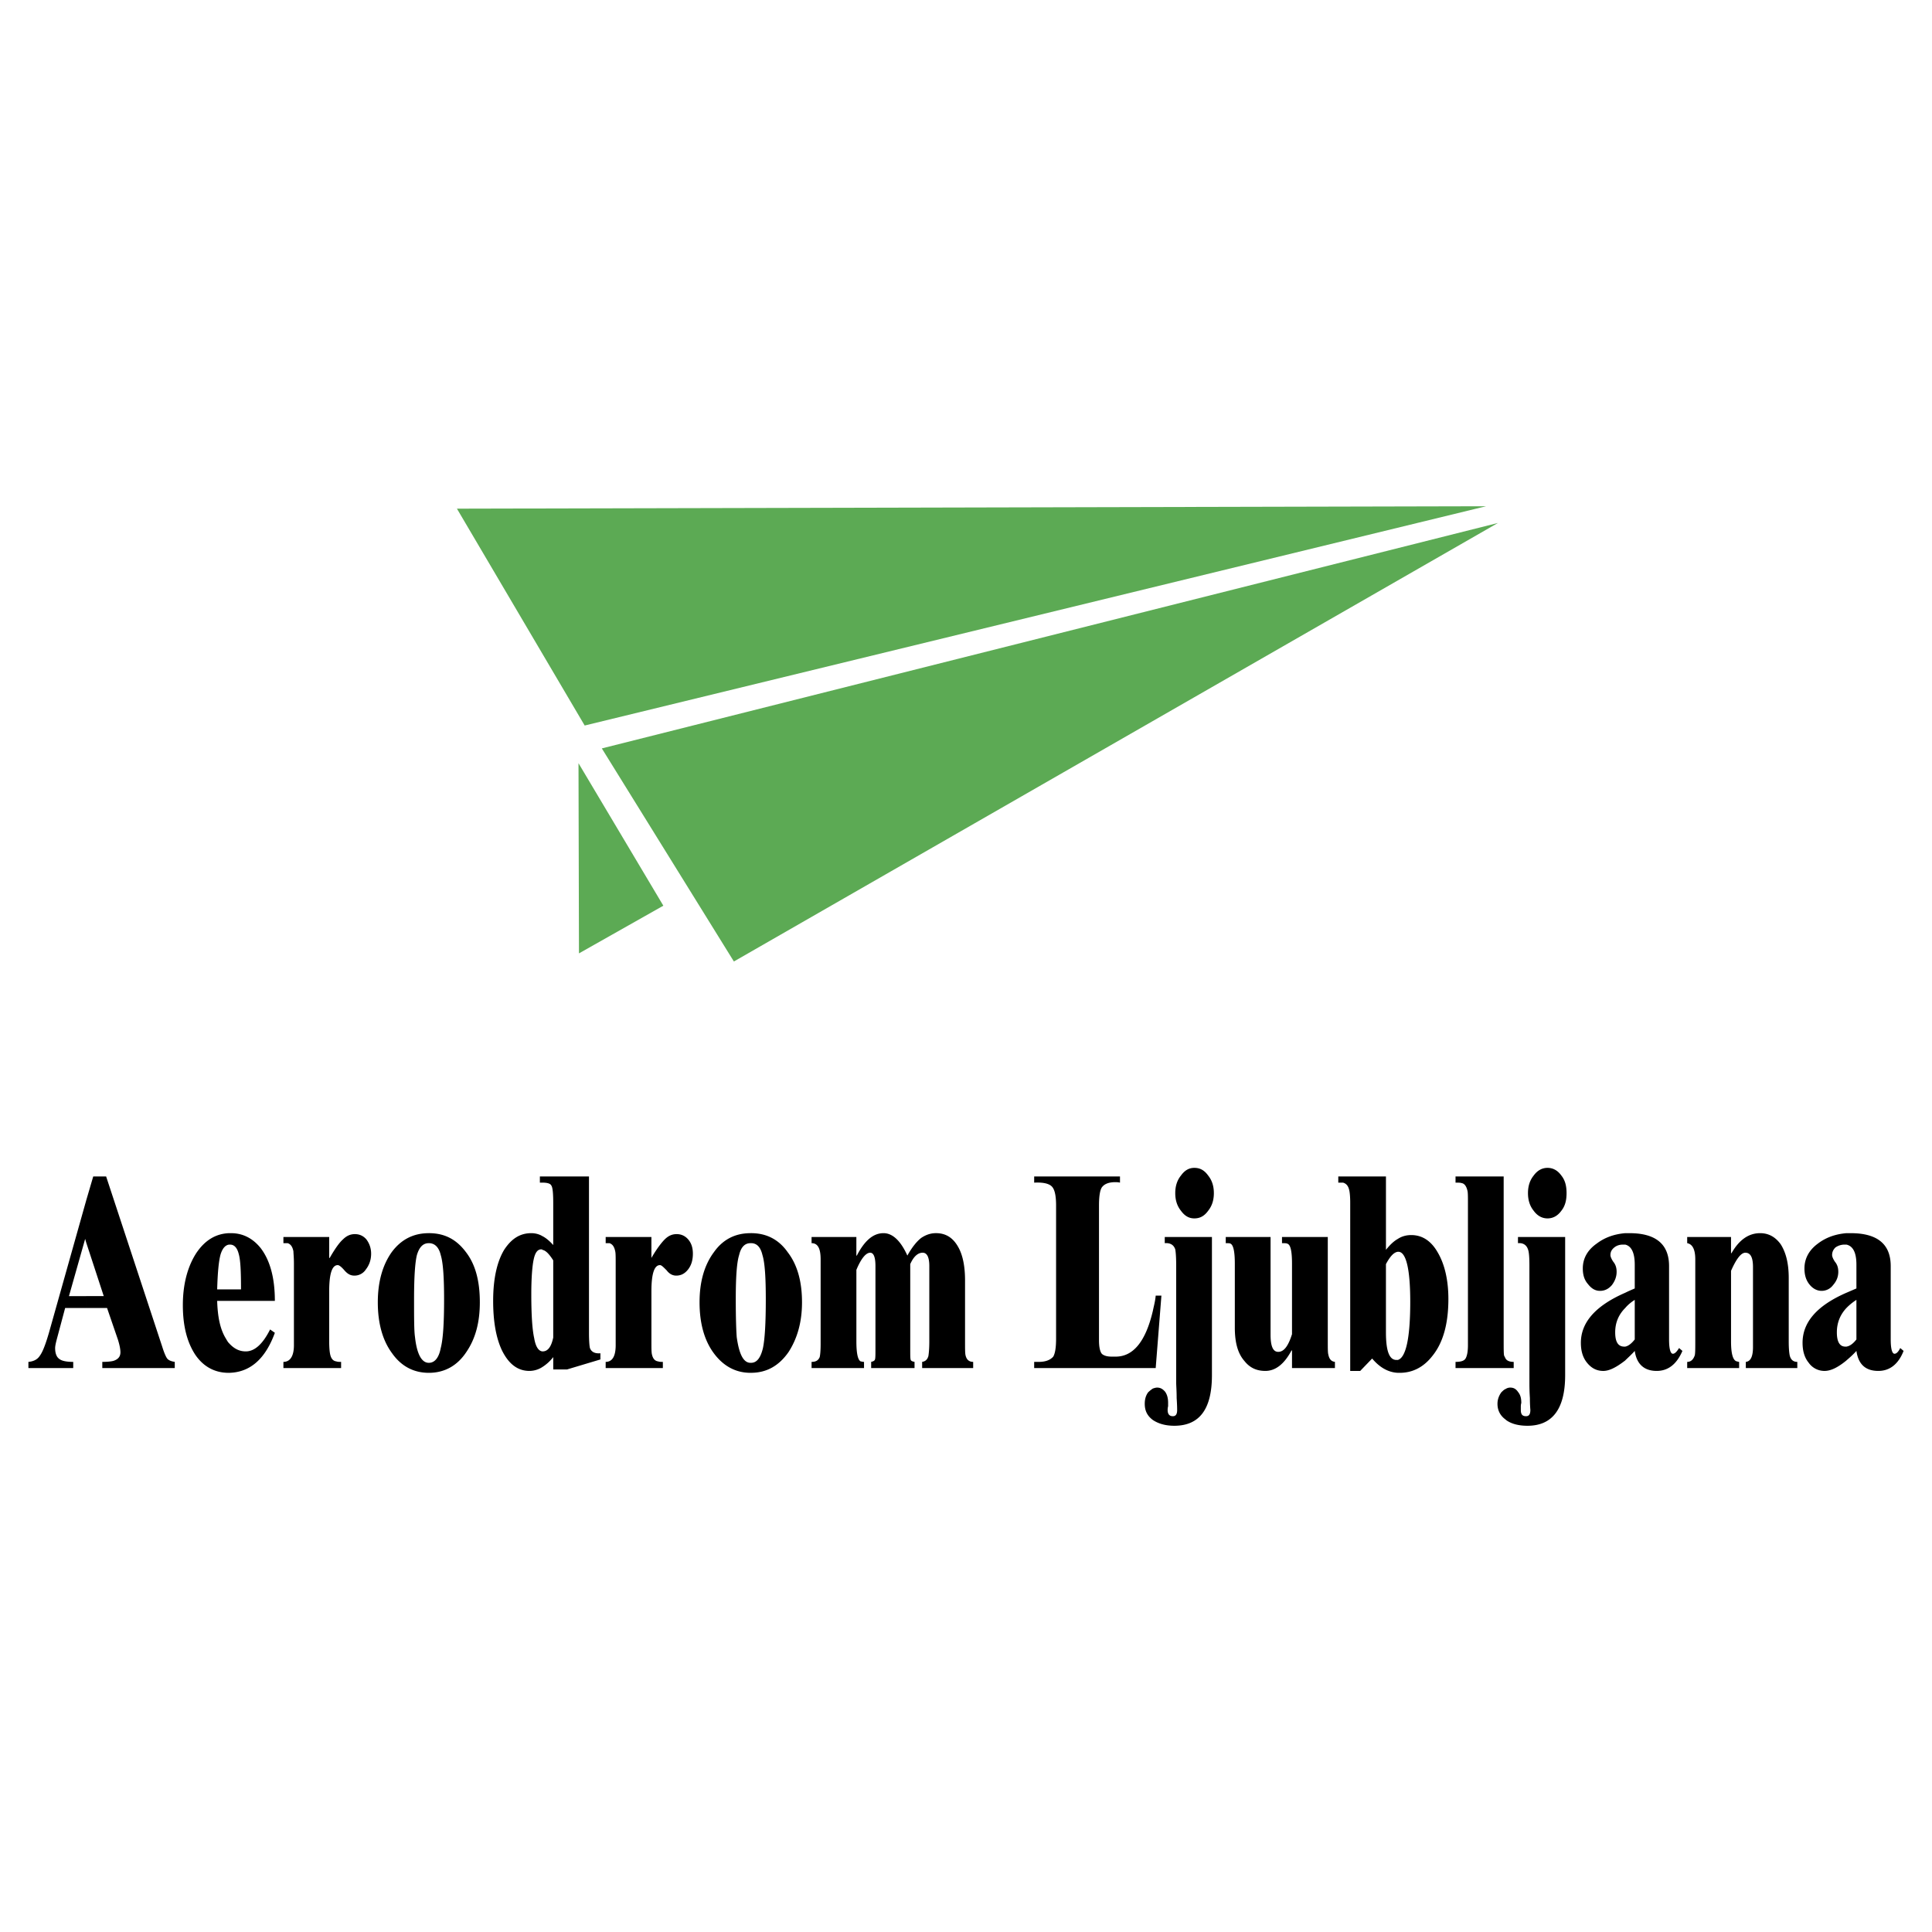<svg xmlns="http://www.w3.org/2000/svg" width="2500" height="2500" viewBox="0 0 192.756 192.756"><g fill-rule="evenodd" clip-rule="evenodd"><path fill="#fff" d="M0 0h192.756v192.756H0V0z"/><path d="M184.217 135.732v-1.381c.33-.047.664-.285.998-.715v-3.947a5.58 5.58 0 0 0-.998.811v-1.521l.998-.43v-2.379c0-1.186-.334-1.852-.998-1.996v-1.141h.424c2.666 0 3.996 1.094 3.996 3.283v7.32c0 .951.145 1.428.379 1.428.193 0 .383-.189.572-.57l.334.287c-.523 1.328-1.381 1.996-2.521 1.996-1.285 0-1.996-.668-2.186-1.996-.334.377-.668.664-.998.951zm0-12.699v1.141h-.193a1.58 1.58 0 0 0-.904.287c-.236.236-.33.475-.33.758 0 .146.094.383.283.668.24.283.334.617.334 1 0 .523-.191.951-.523 1.328a1.418 1.418 0 0 1-1.139.574c-.477 0-.906-.24-1.238-.668-.336-.428-.477-.951-.477-1.568 0-.951.428-1.807 1.332-2.473.806-.619 1.757-.953 2.855-1.047zm0 5.946v1.521c-.621.664-.953 1.475-.953 2.426s.285 1.426.854 1.426h.1v1.381c-.811.664-1.525 1.045-2.189 1.045a1.916 1.916 0 0 1-1.57-.809c-.428-.523-.617-1.188-.617-1.998-.002-2.045 1.426-3.707 4.375-4.992zm-22.069 6.753v-1.381c.285-.047.617-.285.951-.715v-3.947c-.381.24-.713.523-.951.811v-1.521c.285-.143.617-.287.951-.43v-2.379c0-1.186-.334-1.852-.951-1.996v-1.141h.428c2.615 0 3.947 1.094 3.947 3.283v7.32c0 .951.143 1.428.381 1.428.189 0 .381-.189.617-.57l.334.287c-.57 1.328-1.426 1.996-2.566 1.996-1.238 0-2.002-.668-2.189-1.996-.334.377-.666.664-.952.951zm10.557-12.318v1.617h.047c.762-1.334 1.713-1.998 2.854-1.998.857 0 1.521.381 2.045 1.094.523.809.811 1.902.811 3.377v6.326c0 .711.047 1.139.094 1.379.096.426.334.666.762.666v.617h-5.137v-.617c.475-.049.715-.523.715-1.475v-7.99c0-.951-.24-1.426-.764-1.426-.428 0-.902.617-1.426 1.807v7.039c0 1.234.191 1.902.574 1.996.045 0 .141.049.234.049v.617h-5.182v-.617c.377 0 .617-.24.76-.666.047-.24.047-.668.047-1.379v-8.182c0-1-.283-1.521-.807-1.617v-.617h4.373zm-10.557-.381v1.141h-.236c-.334 0-.621.098-.857.287-.287.236-.381.475-.381.758 0 .146.094.383.285.668.236.283.332.617.332 1 0 .523-.189.951-.473 1.328-.334.383-.715.574-1.191.574-.475 0-.855-.24-1.188-.668-.381-.428-.523-.951-.523-1.568 0-.951.43-1.807 1.377-2.473.811-.619 1.762-.953 2.855-1.047zm0 5.946v1.521c-.666.664-1 1.475-1 2.426s.287 1.426.904 1.426h.096v1.381c-.857.664-1.57 1.045-2.188 1.045-.668 0-1.189-.285-1.615-.809-.43-.523-.621-1.188-.621-1.998.001-2.045 1.475-3.707 4.424-4.992zm-11.937 12.648v-3.043a.806.806 0 0 1 .475-.143c.336 0 .57.143.764.428.236.285.33.619.33 1.094 0 .047-.047.143-.047.334v.379c0 .428.145.619.523.619.287 0 .428-.191.428-.619 0-.049-.047-.473-.047-1.188-.047-.713-.047-1.236-.047-1.57V126.27c0-.857-.047-1.381-.143-1.621-.145-.428-.475-.664-.998-.617v-.617h4.707v13.793c0 3.373-1.283 5.041-3.756 5.041-.904 0-1.619-.193-2.143-.574l-.046-.048zm0-5.135h.811v-.617c-.383 0-.666-.096-.811-.334v.951zm4.187-19.974c.523 0 .998.236 1.377.764.381.473.521 1.045.521 1.758 0 .711-.141 1.285-.521 1.76-.379.523-.854.76-1.377.76s-.998-.236-1.381-.76c-.381-.475-.57-1.049-.57-1.76 0-.713.189-1.285.57-1.758.383-.528.858-.764 1.381-.764zm-4.187 19.023v.951h-4.992v-.617c.521 0 .855-.096.998-.334.145-.236.24-.666.24-1.33V119.99c0-.617 0-.998-.049-1.188-.098-.43-.285-.715-.574-.764-.141-.047-.33-.047-.615-.047v-.617h4.803v16.406c0 .807 0 1.33.047 1.475l.142.286zm0 3.043v3.043c-.523-.379-.807-.9-.807-1.57 0-.428.141-.805.379-1.139.145-.143.285-.287.428-.334zm-10.746-1.617v-1.285c.807-.236 1.236-2.186 1.236-5.799 0-3.33-.43-4.994-1.189-4.994h-.047v-1.285c.43-.283.9-.381 1.33-.381 1.096 0 1.996.572 2.664 1.762.666 1.139 1.047 2.709 1.047 4.611 0 2.473-.523 4.375-1.615 5.709-.857 1.092-1.951 1.662-3.236 1.662h-.19zm0-13.363v1.285c-.381.047-.762.428-1.189 1.234v6.803c0 1.855.332 2.756 1.045 2.756h.145v1.285c-.951-.047-1.807-.523-2.566-1.426l-1.191 1.236h-.998V119.99c0-.617-.049-1.047-.096-1.238-.094-.426-.287-.664-.617-.76h-.477v-.617h4.756v7.322c.379-.476.76-.853 1.188-1.093zm-24.444 18.07v-3.139c.143-.047.283-.094.426-.094.334 0 .572.143.809.428.189.285.287.619.287 1.094v.334c-.047.189-.047.33-.047.379 0 .428.189.619.523.619.283 0 .426-.191.426-.619 0-.049 0-.473-.049-1.188 0-.713-.047-1.236-.047-1.57V126.27c0-.857-.047-1.381-.094-1.621-.143-.428-.477-.664-1.047-.617v-.617h4.707v13.793c0 3.373-1.234 5.041-3.756 5.041-.856-.001-1.567-.194-2.138-.575zm0-5.182h.283l.57-7.227h-.57c-.047.568-.188 1.045-.283 1.521v5.706zm4.137-19.974c.57 0 .998.236 1.379.764.379.473.57 1.045.57 1.758 0 .711-.191 1.285-.57 1.76-.381.523-.809.76-1.379.76-.523 0-.951-.236-1.332-.76-.381-.475-.57-1.049-.57-1.76 0-.713.189-1.285.57-1.758.381-.528.809-.764 1.332-.764zm9.746 19.974v-1.758h-.047c-.711 1.328-1.568 2.043-2.613 2.043-.906 0-1.57-.334-2.094-.998-.664-.762-.951-1.855-.951-3.33v-6.373c0-1.188-.141-1.855-.428-1.996-.094-.049-.236-.049-.477-.049v-.617h4.471v9.748c0 1.143.24 1.713.762 1.713.572 0 1-.57 1.377-1.762v-7.037c0-1.234-.141-1.902-.471-1.996-.098-.049-.287-.049-.527-.049v-.617h4.568v10.416c0 .664 0 1.092.047 1.281.094.477.283.715.666.764v.617h-4.283zm-13.883-5.705v5.705H103.18v-.617h.475c.666 0 1.141-.193 1.428-.523.189-.334.283-.904.283-1.809v-13.266c0-1-.141-1.619-.428-1.904-.283-.285-.854-.428-1.758-.381v-.617h8.561v.617c-.189-.047-.336-.047-.477-.047-.664 0-1.094.189-1.334.523-.188.283-.283.904-.283 1.809v13.457c0 .76.143 1.234.332 1.377.191.145.475.24.951.24h.381c1.761.001 2.996-1.521 3.71-4.564zm0 7.748v3.139c-.574-.426-.809-.947-.809-1.617 0-.428.094-.805.334-1.139.142-.143.331-.287.475-.383zm-40.138-1.568v-.998h.047c.57 0 .952-.477 1.191-1.475.189-.904.283-2.52.283-4.852 0-2.186-.094-3.66-.334-4.424-.189-.805-.57-1.188-1.141-1.188h-.047v-.998h.047c1.522 0 2.76.617 3.661 1.902.951 1.234 1.427 2.902 1.427 4.994 0 1.996-.476 3.613-1.329 4.945-.952 1.381-2.189 2.092-3.759 2.092.001.002.001.002-.046.002zm10.557-13.553v1.855h.047c.763-1.475 1.62-2.236 2.666-2.236.901 0 1.711.762 2.375 2.236.476-.855.951-1.426 1.38-1.76.428-.287.904-.477 1.474-.477.952 0 1.667.428 2.19 1.332.476.807.711 1.951.711 3.377v6.088c0 .711 0 1.188.048 1.379.094.426.334.666.763.666v.617h-5.091v-.617c.333-.049.522-.24.621-.57.047-.287.094-.764.094-1.475v-7.514c0-.904-.239-1.332-.665-1.332-.476 0-.904.381-1.238 1.139v8.514c0 .572 0 .904.048 1.045.047.098.142.145.381.193v.617h-4.328v-.617c.192-.049.334-.096.381-.24.047-.143.047-.477.047-.998v-8.32c0-.904-.188-1.332-.522-1.332-.429 0-.904.57-1.38 1.709v7.137c0 1.188.145 1.852.428 1.996.047 0 .189.049.334.049v.617h-5.233v-.617c.429 0 .668-.143.81-.477.047-.189.094-.617.094-1.285v-8.465c0-1.094-.283-1.617-.904-1.617v-.617h4.469zm-10.557-.381v.998c-.57 0-.952.383-1.141 1.188-.239.764-.334 2.238-.334 4.424 0 1.855.047 3.141.095 3.758.239 1.711.668 2.568 1.38 2.568v.998c-1.475 0-2.709-.664-3.661-1.949-.952-1.283-1.427-2.996-1.427-5.088 0-2.045.476-3.711 1.427-4.994.904-1.286 2.14-1.903 3.661-1.903zM54.1 136.396v-1.568h.047c.523 0 .857-.477 1.049-1.379v-7.703c-.429-.668-.763-1-1.097-1.049v-1.377c.382.189.763.523 1.097.9v-4.184c0-.951-.051-1.568-.192-1.758-.094-.191-.381-.287-.904-.287v-.617h4.663v15.598c0 .809.047 1.332.094 1.521.142.381.476.57 1.046.523v.617l-3.33.998h-1.376v-1.234a4.252 4.252 0 0 1-1.097.999zm10.891-12.982v2.092c.523-.904.999-1.521 1.333-1.855.381-.377.759-.523 1.188-.523.476 0 .857.193 1.144.523.331.381.473.857.473 1.428 0 .617-.142 1.141-.473 1.568-.334.428-.715.621-1.19.621-.334 0-.665-.145-.952-.523-.331-.334-.523-.525-.665-.525-.57 0-.857.855-.857 2.617v4.994c0 .664 0 1.045.048 1.281.094.43.287.668.62.715.142.049.284.049.473.049v.617h-5.705v-.617c.665 0 .999-.57.999-1.664v-8.135c0-.664 0-1.045-.047-1.234-.094-.477-.287-.715-.57-.811h-.381v-.617h4.562v-.001zM54.1 117.375v.617h-.236v-.617h.236zm0 5.945v1.377c0-.049-.047-.049-.094-.049-.381 0-.618.336-.759 1-.145.668-.239 1.855-.239 3.471 0 2.045.095 3.52.286 4.377.142.855.429 1.285.807 1.332v1.568a2.393 2.393 0 0 1-1.282.381c-1.19 0-2.091-.715-2.76-2.094-.57-1.234-.857-2.852-.857-4.896 0-2.189.381-3.9 1.097-5.09.712-1.094 1.569-1.664 2.709-1.664.38 0 .762.094 1.092.287zm-11.315 13.647v-.998c.57 0 .999-.477 1.188-1.475.236-.904.334-2.52.334-4.852 0-2.186-.098-3.66-.334-4.424-.189-.805-.618-1.188-1.188-1.188v-.998c1.568 0 2.756.617 3.708 1.902.952 1.234 1.38 2.902 1.38 4.994 0 1.996-.428 3.613-1.333 4.945-.905 1.383-2.187 2.094-3.755 2.094zm0-13.934v.998c-.574 0-.952.383-1.191 1.188-.189.764-.283 2.238-.283 4.424 0 1.855 0 3.141.094 3.758.189 1.711.665 2.568 1.38 2.568v.998c-1.522 0-2.76-.664-3.664-1.949-.952-1.283-1.427-2.996-1.427-5.088 0-2.045.476-3.711 1.38-4.994.95-1.286 2.189-1.903 3.711-1.903zm-19.927 13.934v-2.947c.476.521.999.809 1.664.809.904 0 1.71-.762 2.426-2.189l.476.334c-.952 2.614-2.474 3.946-4.566 3.993zm0-7.18v-1.143h1.188c0-1.758-.048-2.949-.236-3.566-.146-.57-.429-.904-.857-.904h-.095v-1.141h.189c1.141 0 2.139.477 2.949 1.475.952 1.238 1.427 2.996 1.427 5.279h-4.565zm9.987-6.373v2.092h.047c.523-.904.952-1.521 1.33-1.855.381-.377.762-.523 1.19-.523.476 0 .856.193 1.14.523.287.381.476.857.476 1.428 0 .617-.188 1.141-.522 1.568a1.348 1.348 0 0 1-1.141.621c-.381 0-.668-.145-.999-.523-.287-.334-.523-.525-.668-.525-.57 0-.854.855-.854 2.617v4.994c0 .664.047 1.045.094 1.281.094.43.283.668.618.715.142.049.287.049.476.049v.617h-5.756v-.617c.668 0 1.049-.57 1.049-1.664v-8.135c0-.664-.05-1.045-.05-1.234-.095-.477-.284-.715-.57-.811h-.429v-.617h4.569v-.001zm-15.408 13.078h-7.23v-.617c.57 0 .904-.049 1.093-.096.476-.145.715-.428.715-.857 0-.334-.095-.762-.24-1.238l-1.093-3.184H8.59v-1.188h1.761l-1.761-5.375V119.8l.712-2.426h1.286l5.61 17.025c.193.617.382 1.045.523 1.188.145.145.381.238.715.287v.618h.001zM8.59 130.5H6.499l-.762 2.854c-.142.523-.236.904-.236 1.141 0 .523.142.904.428 1.094.236.191.712.287 1.377.287v.617H2.834v-.617c.523-.049.904-.24 1.144-.619.284-.381.571-1.143.904-2.283l3.708-13.172v4.137l-.094-.334-1.616 5.709h1.71v1.186zm14.268-7.467v1.141c-.381.047-.668.381-.857.998-.189.715-.287 1.855-.334 3.473h1.191v1.143h-1.191c.047 1.568.287 2.758.81 3.662.142.234.236.428.381.57v2.947h-.047c-1.38 0-2.523-.617-3.33-1.809-.81-1.234-1.238-2.85-1.238-4.945 0-2.092.476-3.85 1.333-5.182.857-1.283 1.949-1.951 3.282-1.998z"/><path fill="#5caa54" d="M45.588 50.749l102.674-.24-89.928 21.876-12.746-21.636zM60.044 74.669l89.407-22.493L73.22 95.928 60.044 74.669zM57.717 76.144l.047 18.974 8.418-4.757-8.465-14.217z"/></g></svg>